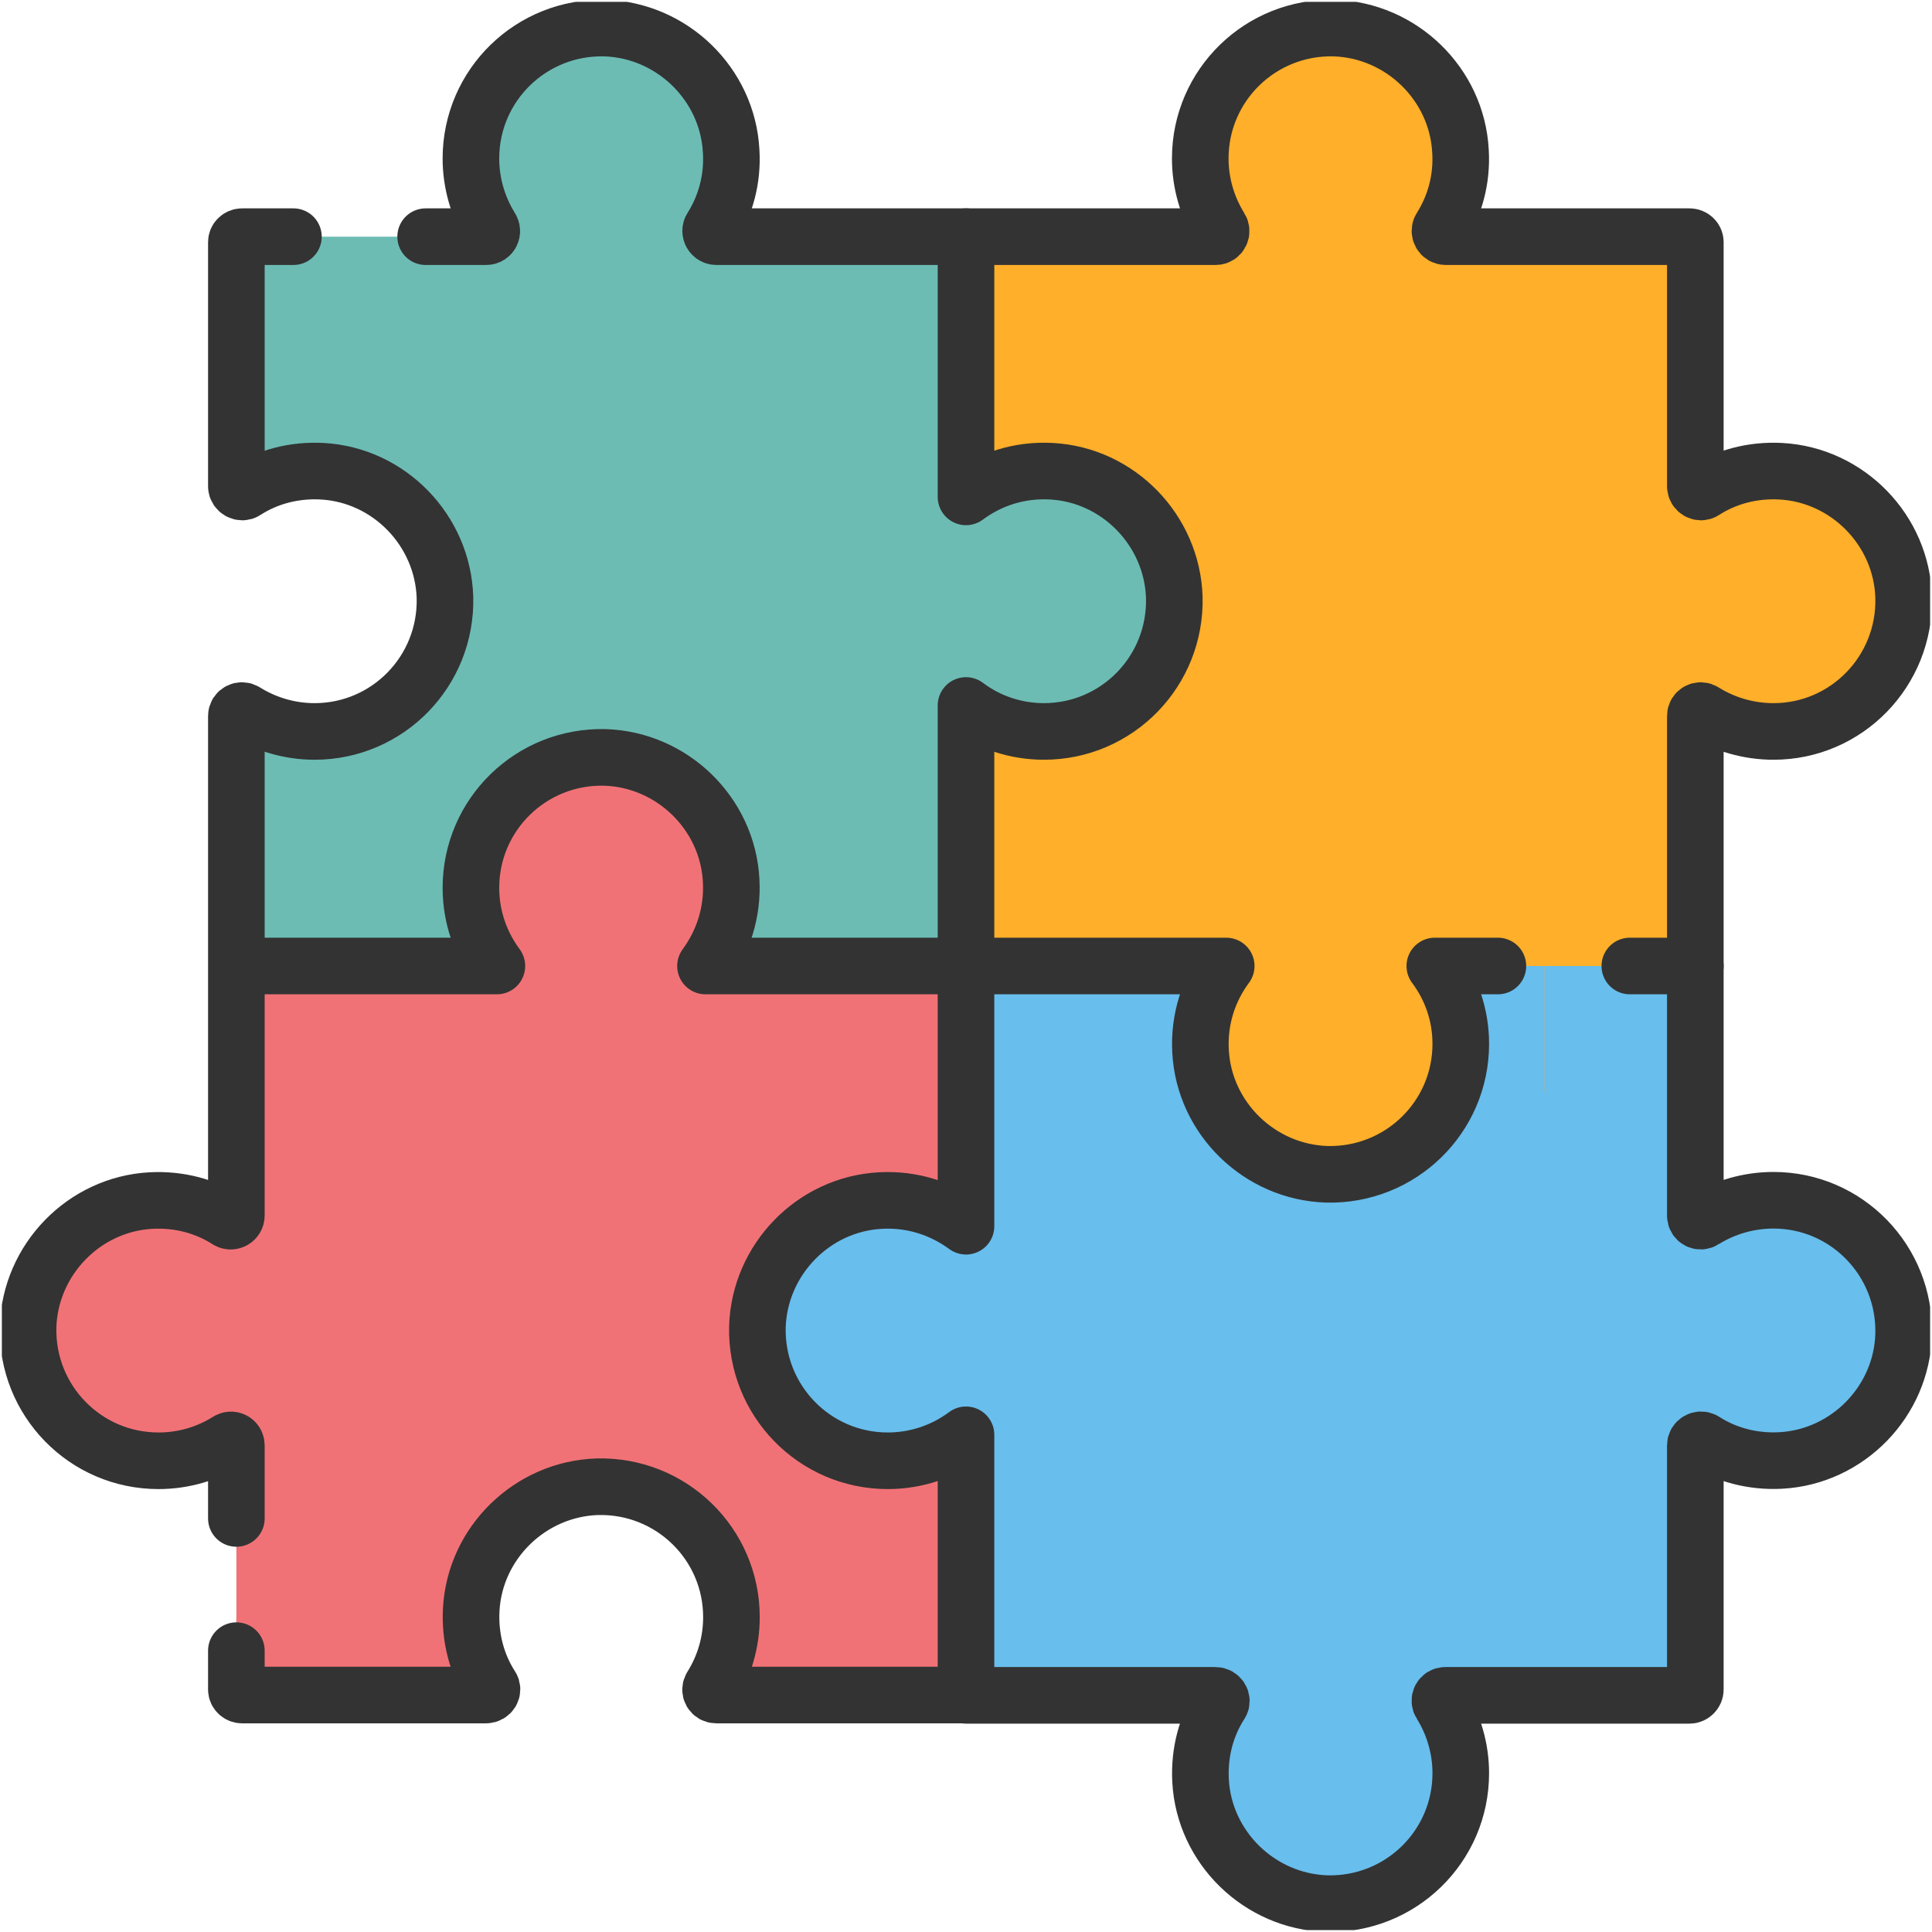 <svg width="64" height="64" viewBox="0 0 64 64" fill="none" xmlns="http://www.w3.org/2000/svg" xmlns:xlink="http://www.w3.org/1999/xlink">
	<desc>
			Created with Pixso.
	</desc>
	<defs>
		<clipPath id="clip1660_3401">
			<rect id="Frame" rx="0" width="63.875" height="63.875" transform="translate(0.062 0.062)" fill="white" fill-opacity="0"/>
		</clipPath>
	</defs>
	<rect id="Frame" rx="0" width="63.875" height="63.875" transform="translate(0.062 0.062)" fill="#FFFFFF" fill-opacity="0"/>
	<g clip-path="url(#clip1660_3401)">
		<path id="Vector" d="M32 7.84L40.26 7.84C40.41 7.84 40.5 7.67 40.42 7.55C39.99 6.86 39.76 6.06 39.76 5.25C39.76 2.82 41.76 0.87 44.2 0.93C46.42 1 48.26 2.78 48.38 5C48.43 5.94 48.18 6.82 47.72 7.55C47.64 7.67 47.74 7.84 47.88 7.84L55.96 7.84C56.07 7.84 56.16 7.92 56.16 8.02L56.16 16.11C56.16 16.25 56.32 16.35 56.44 16.27C57.17 15.8 58.05 15.56 58.99 15.61C61.21 15.73 62.99 17.57 63.05 19.79C63.12 22.23 61.17 24.23 58.74 24.23C57.93 24.23 57.13 24 56.44 23.57C56.32 23.49 56.16 23.57 56.16 23.72L56.16 32C56.16 32 46.39 40.69 43.95 40.62C41.73 40.56 28.54 32 28.54 32L32 7.84Z" fill="#FFAF29" fill-opacity="1" fill-rule="nonzero"/>
		<path id="Vector" d="M34.83 15.61C33.76 15.55 32.78 15.88 32 16.46L32 7.84L23.73 7.84C23.58 7.84 23.48 7.67 23.56 7.55C24.03 6.82 24.27 5.94 24.22 5C24.1 2.78 22.26 1 20.04 0.93C17.6 0.87 15.6 2.82 15.6 5.25C15.6 6.06 15.83 6.86 16.26 7.55C16.34 7.67 16.26 7.84 16.11 7.84L8.02 7.84C7.92 7.84 7.83 7.92 7.83 8.02L7.83 16.11C7.83 16.25 8 16.35 8.12 16.27C8.85 15.8 9.73 15.56 10.67 15.61C12.89 15.73 14.67 17.57 14.74 19.79C14.8 22.23 12.85 24.23 10.42 24.23C9.61 24.23 8.81 24 8.12 23.57C8 23.49 7.83 23.57 7.83 23.72L7.83 32L19.91 33.72L32 32L32 23.37C32.74 23.93 33.65 24.23 34.58 24.23C37.01 24.23 38.96 22.23 38.9 19.79C38.83 17.57 37.05 15.73 34.83 15.61Z" fill="#6CBCB4" fill-opacity="1" fill-rule="nonzero"/>
		<path id="Vector" d="M23.37 32C23.95 31.21 24.28 30.23 24.22 29.16C24.1 26.94 22.26 25.16 20.04 25.09C17.6 25.03 15.6 26.98 15.6 29.41C15.6 30.38 15.92 31.27 16.46 32L7.83 32L7.83 40.27C7.83 40.41 7.67 40.5 7.55 40.43C6.82 39.96 5.94 39.72 5 39.77C2.78 39.89 1 41.73 0.93 43.95C0.87 46.39 2.82 48.39 5.25 48.39C6.09 48.39 6.88 48.15 7.55 47.73C7.67 47.65 7.83 47.73 7.83 47.88L7.83 55.97C7.83 56.07 7.92 56.15 8.02 56.15L16.1 56.15C16.25 56.15 16.35 55.99 16.27 55.87C15.8 55.14 15.56 54.26 15.61 53.32C15.73 51.1 17.57 49.32 19.79 49.25C22.23 49.18 24.23 51.14 24.23 53.57C24.23 54.41 23.99 55.2 23.57 55.87C23.49 55.99 23.57 56.15 23.73 56.15L32 56.15L33.72 44.08L32 32L23.37 32Z" fill="#F17276" fill-opacity="1" fill-rule="nonzero"/>
		<path id="Vector" d="M56.16 32L56.16 40.27C56.16 40.42 56.32 40.5 56.44 40.42C57.13 39.99 57.93 39.76 58.75 39.76C61.17 39.76 63.12 41.76 63.06 44.2C63 46.42 61.21 48.26 58.99 48.38C58.05 48.43 57.17 48.19 56.44 47.72C56.32 47.64 56.16 47.74 56.16 47.88L56.16 55.97C56.16 56.07 56.07 56.15 55.97 56.15L47.88 56.15C47.73 56.15 47.65 56.32 47.73 56.44C48.16 57.13 48.39 57.93 48.39 58.74C48.39 61.17 46.39 63.12 43.95 63.06C41.73 62.99 39.89 61.21 39.77 58.99C39.72 58.05 39.96 57.17 40.43 56.44C40.51 56.32 40.41 56.15 40.26 56.15L32 56.15L32 47.53C31.25 48.09 30.34 48.39 29.41 48.39C26.98 48.39 25.03 46.39 25.09 43.95C25.16 41.73 26.94 39.89 29.16 39.77C30.23 39.71 31.21 40.04 32 40.62L32 32L40.62 32C40.04 32.78 39.71 33.76 39.77 34.83C39.89 37.05 41.73 38.83 43.95 38.9C46.39 38.96 48.39 37.01 48.39 34.58C48.39 33.61 48.07 32.72 47.53 32C47.53 32 56.16 32 56.16 32Z" fill="#68BEED" fill-opacity="1" fill-rule="nonzero"/>
		<path id="Vector" d="M63.06 19.79C63 17.57 61.21 15.73 58.99 15.61C58.05 15.56 57.17 15.8 56.44 16.27C56.32 16.35 56.16 16.25 56.16 16.11L56.16 8.02C56.16 7.92 56.07 7.84 55.97 7.84L51.16 7.84L51.16 36.19C53.82 34.07 56.16 32 56.16 32L56.16 23.72C56.16 23.57 56.32 23.49 56.44 23.57C57.13 24 57.93 24.23 58.75 24.23C61.17 24.23 63.12 22.23 63.06 19.79Z" fill="#FFAF29" fill-opacity="1" fill-rule="nonzero"/>
		<path id="Vector" d="M15.6 53.65L7.83 53.65L7.83 55.97C7.83 56.07 7.92 56.15 8.02 56.15L16.1 56.15C16.25 56.15 16.34 55.99 16.26 55.87C15.85 55.21 15.62 54.44 15.6 53.65ZM24.23 53.65C24.21 54.44 23.98 55.2 23.57 55.87C23.49 55.99 23.57 56.15 23.72 56.15L32 56.15L32.35 53.65L24.23 53.65Z" fill="#F17276" fill-opacity="1" fill-rule="nonzero"/>
		<path id="Vector" d="M58.75 39.76C57.93 39.76 57.13 39.99 56.44 40.42C56.32 40.5 56.16 40.42 56.16 40.27L56.16 32L51.16 32L51.16 43.85C51.16 49.26 46.76 53.65 41.35 53.65L32 53.65L32 56.15L40.26 56.15C40.41 56.15 40.5 56.32 40.42 56.44C39.96 57.17 39.71 58.05 39.77 58.99C39.89 61.21 41.73 62.99 43.95 63.06C46.39 63.12 48.39 61.17 48.39 58.74C48.39 57.9 48.15 57.11 47.73 56.44C47.65 56.32 47.73 56.15 47.88 56.15L55.97 56.15C56.07 56.15 56.16 56.07 56.16 55.97L56.16 47.88C56.16 47.74 56.32 47.64 56.44 47.72C57.17 48.19 58.05 48.43 58.99 48.38C61.21 48.26 63 46.42 63.06 44.2C63.12 41.76 61.17 39.76 58.75 39.76Z" fill="#68BEED" fill-opacity="1" fill-rule="nonzero"/>
		<path id="Vector" d="M9.72 7.84L8.02 7.84C7.92 7.84 7.83 7.92 7.83 8.02L7.83 16.11C7.83 16.25 8 16.35 8.12 16.27C8.85 15.8 9.73 15.56 10.67 15.61C12.89 15.73 14.67 17.57 14.74 19.79C14.8 22.23 12.85 24.23 10.42 24.23C9.61 24.23 8.81 24 8.12 23.57C8 23.49 7.83 23.57 7.83 23.72L7.83 32L7.83 40.27C7.83 40.41 7.67 40.5 7.55 40.43C6.82 39.96 5.94 39.72 5 39.77C2.78 39.89 1 41.73 0.93 43.95C0.87 46.39 2.82 48.39 5.25 48.39C6.09 48.39 6.88 48.15 7.55 47.73C7.67 47.65 7.83 47.73 7.83 47.88L7.83 50.3M7.83 32L16.46 32C15.92 31.27 15.6 30.38 15.6 29.41C15.6 26.98 17.6 25.03 20.04 25.09C22.26 25.16 24.1 26.94 24.22 29.16C24.28 30.23 23.95 31.21 23.37 32L32 32L32 23.37C32.74 23.93 33.65 24.23 34.58 24.23C37.01 24.23 38.96 22.23 38.9 19.79C38.83 17.57 37.05 15.73 34.83 15.61C33.76 15.55 32.78 15.88 32 16.46L32 7.84L23.73 7.84C23.58 7.84 23.49 7.67 23.57 7.55C24.03 6.82 24.28 5.94 24.22 5C24.1 2.78 22.26 1 20.04 0.93C17.6 0.87 15.6 2.82 15.6 5.25C15.6 6.06 15.83 6.86 16.26 7.55C16.34 7.67 16.26 7.84 16.11 7.84L14.1 7.84M7.83 54.68L7.83 55.97C7.83 56.07 7.92 56.15 8.02 56.15L16.1 56.15C16.25 56.15 16.35 55.99 16.27 55.87C15.8 55.14 15.56 54.26 15.61 53.32C15.73 51.1 17.57 49.32 19.79 49.25C22.23 49.19 24.23 51.14 24.23 53.57C24.23 54.41 23.99 55.2 23.57 55.87C23.49 55.99 23.57 56.15 23.73 56.15L32 56.15M56.16 32L53.99 32" stroke="#333333" stroke-opacity="1" stroke-width="1.875" stroke-linejoin="round" stroke-linecap="round"/>
		<path id="Vector" d="M56.16 32L56.16 40.27C56.16 40.42 56.32 40.5 56.44 40.42C57.13 39.99 57.93 39.76 58.75 39.76C61.17 39.76 63.12 41.76 63.06 44.2C63 46.42 61.21 48.26 58.99 48.38C58.05 48.43 57.17 48.19 56.44 47.72C56.32 47.65 56.16 47.74 56.16 47.88L56.16 55.97C56.16 56.07 56.07 56.16 55.97 56.16L47.88 56.16C47.73 56.16 47.65 56.32 47.73 56.44C48.16 57.13 48.39 57.93 48.39 58.74C48.39 61.17 46.39 63.12 43.95 63.06C41.73 62.99 39.89 61.21 39.77 58.99C39.72 58.05 39.96 57.17 40.43 56.44C40.51 56.32 40.41 56.16 40.26 56.16L32 56.16L32 47.53C31.25 48.09 30.34 48.39 29.41 48.39C26.98 48.39 25.03 46.39 25.09 43.95C25.16 41.73 26.94 39.89 29.16 39.77C30.23 39.71 31.21 40.04 32 40.62L32 32L40.62 32C40.04 32.78 39.71 33.76 39.77 34.83C39.89 37.05 41.73 38.83 43.95 38.9C46.39 38.96 48.39 37.01 48.39 34.58C48.39 33.61 48.07 32.72 47.53 32L49.62 32M32 7.84L40.27 7.84C40.42 7.84 40.5 7.67 40.42 7.55C39.99 6.86 39.76 6.06 39.76 5.25C39.76 2.82 41.76 0.87 44.2 0.93C46.42 1 48.26 2.78 48.38 5C48.44 5.94 48.19 6.82 47.73 7.55C47.65 7.67 47.74 7.84 47.89 7.84L55.97 7.84C56.07 7.84 56.16 7.92 56.16 8.02L56.16 16.11C56.16 16.25 56.32 16.35 56.44 16.27C57.17 15.8 58.05 15.56 58.99 15.61C61.21 15.73 63 17.57 63.06 19.79C63.12 22.23 61.17 24.23 58.75 24.23C57.93 24.23 57.13 24 56.44 23.57C56.32 23.49 56.16 23.57 56.16 23.72L56.16 32" stroke="#333333" stroke-opacity="1" stroke-width="1.875" stroke-linejoin="round" stroke-linecap="round"/>
	</g>
</svg>
